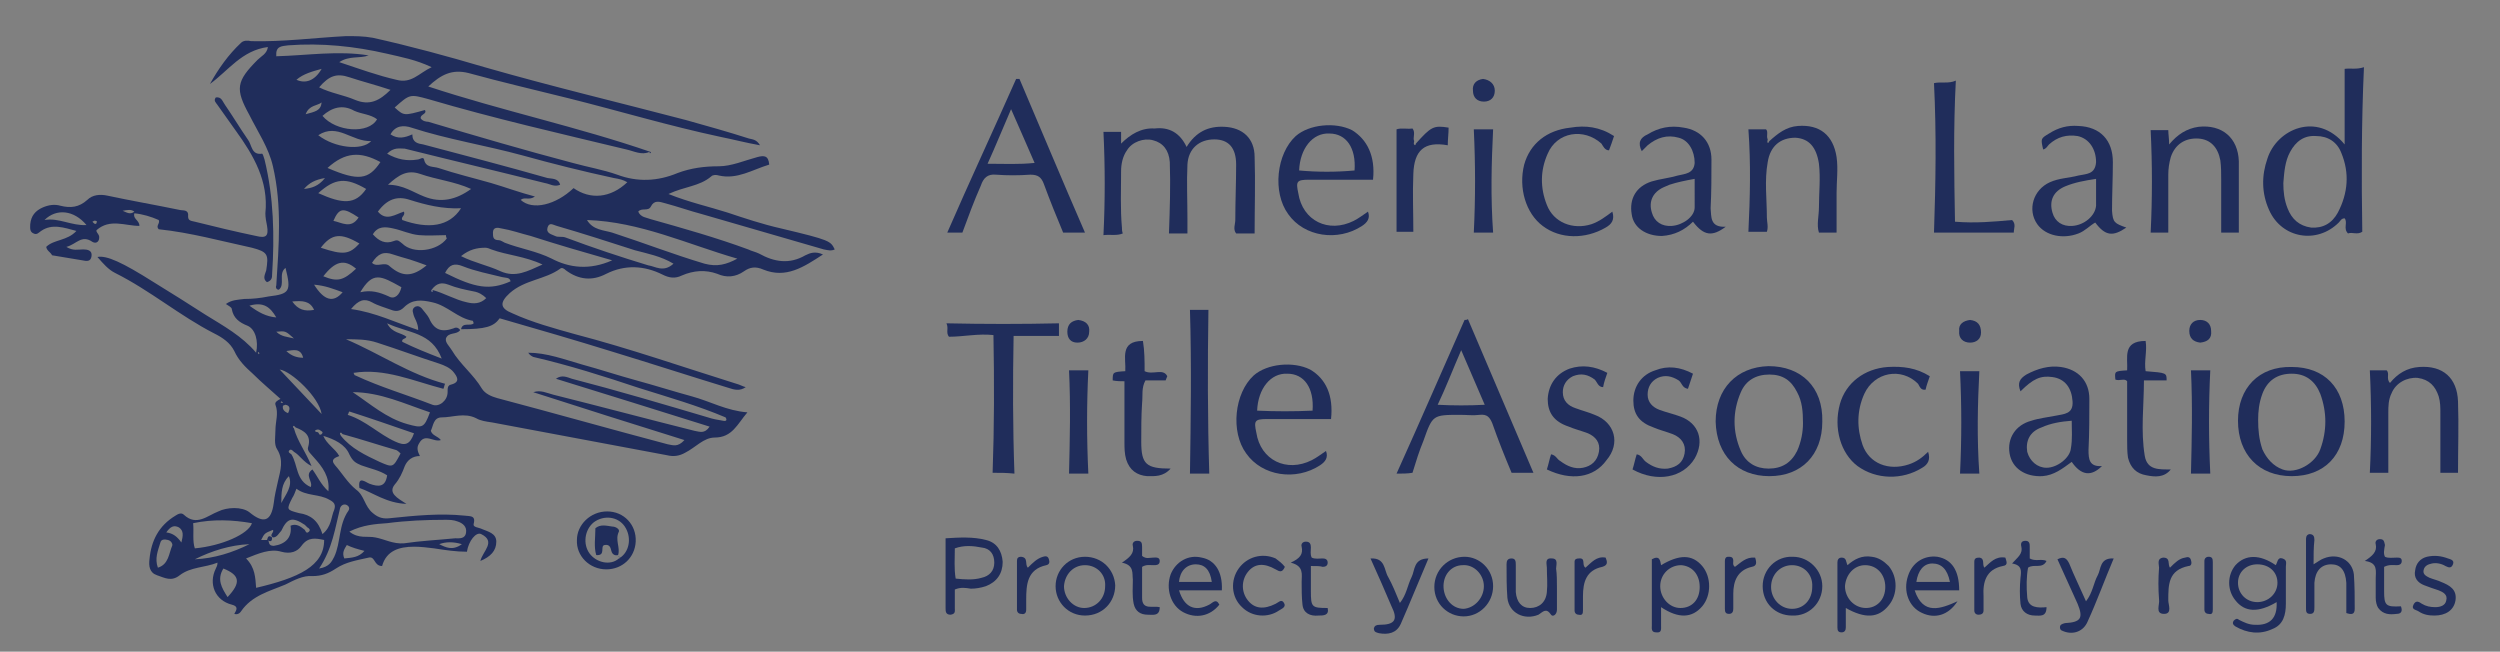 <?xml version="1.0" encoding="utf-8"?>
<!-- Generator: Adobe Illustrator 25.2.0, SVG Export Plug-In . SVG Version: 6.00 Build 0)  -->
<svg version="1.1" id="Layer_1" xmlns="http://www.w3.org/2000/svg" xmlns:xlink="http://www.w3.org/1999/xlink" x="0px" y="0px"
	 viewBox="0 0 297.7 77.6" style="enable-background:new 0 0 297.7 77.6;" xml:space="preserve">
<rect x="0" y="0" width="297.7" height="77.6" fill="#808080" stroke="none"/>
<style type="text/css">
	.st0{fill:#202D5B;}
	.st1{fill:#FDFDFD;}
</style>
<g>
	<path class="st0" d="M42.4,58.3c1,0.7,1,2,2,2.8c0.7,0.6,1.3,0.7,2.1,0.6c2.9-0.3,5.9-0.6,8.8-0.3c0.6,0.1,1.4-0.1,1.1,1
		c-0.1,0.4,0.6,0.4,1,0.6c0.7,0.3,1.7,0.5,1.7,1.5c0,1.1-0.7,1.8-1.9,2.3c0.3-1.2,1.9-2.3,0.1-3.2c-0.6-0.3-1.5,0.8-1.7,2.1
		c-1.3,0-2.6-0.2-3.9-0.4c-0.8-0.1-1.6-0.2-2.4-0.2c-1.8,0-3.3,0.5-3.8,2.3c-1,0-0.8-1.2-1.6-1c-1.3,0.3-2.7,0.5-3.9,1.3
		c-0.9,0.6-1.7,0.9-2.8,0.9c-1.1-0.1-2.2,0.5-3.2,1c-1.9,0.8-4,1.3-5.3,3.2c-0.2,0.3-0.5,0.4-0.8,0.3l0,0c0.3-0.5,0.5-0.9-0.3-1.1
		c-2-0.5-2.8-2.5-1.9-4.3c0.1-0.2,0.2-0.4,0.2-0.7c-1.5,0.6-3.2,0.5-4.5,1.5c-1,0.8-1.8,0.3-2.7,0c-0.9-0.3-1-1.1-0.9-1.9
		c0.2-2.2,1.1-4,3.1-5.2c0.3-0.2,0.7-0.4,1-0.1c1.5,1.4,2.8,0.1,4.1-0.4c1-0.5,2.8-0.6,3.7,0.1c1.7,1.4,2.6,1.1,2.9-1.1
		c0.1-0.9,0.3-1.7,0.5-2.6c0.3-1.3,0.7-2.5-0.1-3.8c-0.4-0.6-0.2-1.5-0.2-2.3c0-1,0.4-2,0-3c-0.1-0.3,0.2-0.5,0.6-0.7
		c-1.1-1-2.3-2-3.3-3c-0.9-0.8-1.7-1.6-2.2-2.7c-0.5-1-1.4-1.6-2.4-2.1c-4.1-2.1-7.6-5.1-11.8-7.2c-0.8-0.4-1.4-1.1-2.1-1.9
		c1.1-0.2,2.9,0.6,6.7,3c2.1,1.3,4.2,2.6,6.2,3.9c2.1,1.3,4.3,2.5,6,4.5c0.3-1.4-0.1-2.8-1-3.2c-1-0.4-1.7-0.9-1.9-2
		c0-0.2-0.4-0.4-0.7-0.6c0.7-0.5,1.4-0.5,2.2-0.6c1,0,1.9-0.1,2.9-0.3c2.5-0.3,2.7-0.6,2-3.4c-0.9,0.7,0,2-0.8,2.6
		c-0.3,0-0.4-0.3-0.3-0.5c0.3-4.7,0.7-9.5-0.4-14.2c-0.5-2.2-1.8-4.1-2.8-6.1c-1.7-3.1-1.6-4,1-6.6c0.4-0.4,1.1-0.7,1.2-1.5
		C28.8,6,27.2,8.4,25,10c1-1.8,2.2-3.5,3.7-4.9c0.3-0.3,0.8-0.3,1.2-0.2c3.8,0.1,7.5-0.4,11.3-0.6c1.1,0,2.1,0,3.2,0.2
		c4.5,1,8.9,2.2,13.3,3.5c8,2.3,16,4.2,24,6.3c2.5,0.7,5,1.4,7.5,2.2c0.4,0.1,0.9,0.1,1.3,0.8c-1.7-0.3-3.2-0.7-4.7-1
		c-6.1-1.3-12.1-3.1-18.1-4.6c-4-1-7.9-1.9-11.9-3c-2-0.5-3.3,0.2-4.8,1.6c8.8,2.9,17.8,4.8,26.5,7.8c0.1,0-0.2,0.3-0.1,0.1
		c0,0-0.1-0.1-0.1-0.1c-0.9,0.4-1.8-0.1-2.7-0.3c-7.9-1.9-15.8-3.7-23.6-6c-2.2-0.6-2.2-0.6-4,1c1.1,1,1.1,1,3.6,0.3
		c0.3,0.5-0.6,0.5-0.5,1c0.2,0.3,0.6,0.4,0.9,0.4c5.7,1.7,11.5,3.4,17.2,4.9c1.8,0.5,3.6,0.8,5.3,1.4c2.4,0.9,4.8,0.8,7.2-0.2
		c1.6-0.6,3.2-0.8,4.9-0.8c1.5,0,3.1-0.7,4.6-1.1c0.8-0.2,1.3-0.2,1.4,0.9c-2,0.6-3.8,1.8-6,1.3c-0.3-0.1-0.7-0.1-0.9,0.1
		c-1.4,1.2-3.2,1.2-5.1,2.1c2.5,1,4.8,1.5,7,2.2c2.1,0.7,4.2,1.4,6.4,1.9c5.9,1.4,5.9,1.5,6.4,2.5c-0.4,0.2-0.8,0.1-1.3,0
		c-4.8-1.4-9.7-2.8-14.5-4.2c-1.5-0.4-2.9-0.9-4.4-1.3c-0.7-0.2-1.3-0.4-1.7,0.4c-0.3,0.6-1.1,0.1-1.5,0.6c0.3,0.7,1,0.7,1.5,0.9
		c3.9,1.1,7.8,2.2,11.6,3.6c0.4,0.2,0.9,0.3,1.3,0.5c1.8,1,3.6,1.3,5.5,0.2c0.6-0.3,1.2-0.5,2.1-0.1c-2.3,1.5-4.4,2.9-7.1,1.8
		c-0.9-0.4-1.6-0.3-2.3,0.2c-1,0.7-2.1,0.8-3.2,0.3c-1.4-0.5-2.8-0.4-4.2,0.2c-0.8,0.4-1.5,0.3-2.3-0.1c-2.2-1.1-4.5-1.2-6.7-0.1
		c-1.7,0.9-3.3,0.7-4.8-0.4c-0.2-0.2-0.5-0.4-0.7-0.2c-1.8,1.3-4.2,1.3-6,2.9c-1.2,1.1-1.2,1.8,0.3,2.4c2.4,1.1,5,1.8,7.5,2.5
		c6.5,1.7,12.8,3.9,19.2,5.9c0.4,0.1,0.7,0.3,1.1,0.4c-0.7,0.5-1.4,0.3-2,0.1c-4.6-1.4-9.2-2.9-13.8-4.3c-4.5-1.4-9-2.7-13.5-4
		c-0.7,1-1.7,1.3-4.6,1.3c0.2-0.9,1.1-0.3,1.5-0.7c0-0.1-0.1-0.3-0.1-0.3c-1.8-0.3-3-1.8-4.8-2.2c-1.3-0.3-2.4-0.4-3.4,0.6
		c-0.5,0.5-1,0.5-1.5,0.3c-0.8-0.3-1.6-0.5-2.3-0.9c-0.9-0.5-1.6-0.3-2.5,0.8c2.9,0.4,5.3,1.6,8,2.5c0-0.9-0.5-1.4-0.6-2
		c-0.1-0.3-0.1-0.6,0.3-0.8c0.3-0.1,0.5,0,0.7,0.2c0.3,0.4,0.7,0.8,0.9,1.2c0.6,1.4,1.5,1.7,2.9,1.2c0.2-0.1,0.5-0.2,0.8,0.2
		c-0.4,0.6-1.4,0.2-1.7,1c-0.1,0.5,0.4,0.9,0.7,1.4c1,1.7,2.6,2.9,3.6,4.6c0.4,0.6,1.1,0.9,1.8,1.1c6.8,1.8,13.5,3.7,20.3,5.5
		c0.6,0.1,1.2,0.4,2-0.5c-6.1-1.9-12.1-3.8-18-5.7c0.9-0.3,1.6,0.1,2.4,0.3c5.6,1.4,11.2,2.9,16.8,4.3c0.6,0.1,1.2,0.4,1.8-0.5
		c-6.1-1.9-12.1-3.8-18.3-5.7c0.7-0.5,1.3-0.2,1.9,0c5.4,1.4,10.8,3,16.2,4.6c0.6,0.2,1.2,0.3,1.8,0.4c0.4,0.1,0.5-0.1,0.3-0.4
		c-3.3-1.4-6.8-2.4-10.3-3.5c-4.2-1.4-8.3-2.7-12.6-3.7c-0.2-0.1-0.4-0.2-0.6-0.5c2.2,0,4.3,0.8,6.4,1.4c2.2,0.6,4.3,1.3,6.5,1.9
		c2.2,0.6,4.4,1.3,6.6,1.9c2.2,0.6,4.1,1.7,6.6,1.9c-1.2,1.4-1.8,3-3.9,3c-1.3,0-2.3,1.2-3.5,1.8c-0.7,0.4-1.4,0.5-2.2,0.3
		c-6.9-1.3-13.9-2.6-20.8-3.9c-0.7-0.1-1.4-0.2-1.9-0.5c-1.4-0.7-2.8-0.1-4.1-0.1c-1,0-1,1-1.3,1.6c0.2,0.6,0.8,0.6,1.2,1.1
		c-0.9,0.3-1.9-0.9-2.6,0.4c-0.3,0.5-0.2,0.9,0.1,1.5c-0.9,0-1.5,0.5-1.8,1.2c-0.3,0.8-0.6,1.5-1.2,2.2c-0.8,1,0.3,1.6,1.4,2.3
		c-2.4-0.1-3.9-1.3-5.6-1.9c-0.2-1.5,0.7-0.7,1.2-0.5c1.1,0.4,1.9,0.4,2.1-1c-0.9-0.6-2-0.8-3.1-1.2c-0.7-0.3-1-0.5-1.4-1.3
		c-0.5-1.2-1.8-1.8-3.1-2.2c0.4,1,1.4,1.5,1.9,2.4c-0.5,0.2-1.1,0.4-0.5,1.1C40.7,56.3,41.4,57.5,42.4,58.3z M37.9,51.5
		c0.1,0.1,0.1,0.4,0.4,0.2c0.2-0.2,0.1-0.3-0.1-0.4c-0.2-0.2-0.5-0.2-0.7,0C37.6,51.5,37.8,51.4,37.9,51.5z M23.2,66.6
		c2.3-0.1,4.5-0.8,6.5-1.8C27.4,64.9,25.2,65.6,23.2,66.6L23.2,66.6L23.2,66.6z M31.9,64.3c0.2,0.2,0,0.7,0.7,0.7
		c1.4-0.2,2.2-1,2-2.4c0.7-0.3,1.2,0.1,1.7,0.5c0.1,0.2,0.2,0.5,0.5,0.2c0.2-0.2,0-0.4-0.2-0.5c-0.1-0.1-0.2-0.2-0.3-0.3
		c-1.5-1-2.1-0.8-2.8,0.7C33.2,63.5,33,64,32.5,64c-0.5-0.3,0.2-0.6,0-0.9c-1,0.4-1,0.4-1.4,1.2C31.3,64.3,31.6,64.3,31.9,64.3z
		 M51.4,34.5c1.5,0.4,2.8,1.2,4.2,1.5c0.8,0.2,1.6,0.2,2.3-0.5c-0.4-0.4-0.9-0.7-1.5-0.8c-1-0.2-2-0.4-3-0.8
		C52.6,33.6,52,33.7,51.4,34.5c0,0.1,0,0.2,0,0.2c0,0,0.1,0,0.1,0C51.5,34.6,51.5,34.5,51.4,34.5z M35,53.8
		c-0.2-0.2-0.4-0.4-0.6-0.1c-0.1,0.2,0.2,0.3,0.3,0.4c0.8,1.3,0.5,3.1,2.3,3.9c0.3-0.7-0.8-1.4,0.2-2.1c0.6,0.8,1,1.8,1.9,2.6
		c0.2-1.7-0.7-2.9-1.7-4c-0.3-0.4-0.9-0.8-0.7-1.3c0.4-1.4-0.5-1.9-1.5-2.3c-0.1-0.1-0.2-0.2-0.2-0.2c-0.2,0.1-0.1,0.2,0,0.3
		c0.4,1.5,1.4,2.8,2.1,4.5C36.1,55,35.7,54.2,35,53.8z M40.8,51.7c-0.1-0.1-0.2-0.2-0.2-0.2c-0.2,0.1-0.1,0.2,0,0.4
		c1.2,1.5,2.9,2.3,4.6,3.1c1.6,0.7,1.6,0.7,2.5-1c-0.1-0.1-0.3-0.3-0.5-0.4C45.1,53,43,52.3,40.8,51.7z M46.1,18.3
		c1.2,0.7,2.4,0.9,3.6,0.7c0.3,0,0.7-0.4,0.8,0c0.2,1,1.1,0.8,1.7,1c2.1,0.7,4.2,1.2,6.3,1.8c1.7,0.5,3.3,1.1,5.2,1.6
		c-0.7,0.5-1.2,0-1.7,0.4c1.4,1.3,4.2,0.6,6.3-1.4c2,1.4,4.4,1.2,6.4-0.7c-0.5-0.3-1-0.4-1.6-0.5c-3.7-0.8-7.3-1.7-10.9-2.7
		c-4.4-1.2-8.9-1.9-13.2-3.3c-0.9-0.3-1.9-0.3-2.5,0.8c0.9,0.6,1.7,0.4,2.6,0c0,1,0.7,1.1,1.3,1.2c4.9,1.3,9.9,2.6,14.8,4
		c0.5,0.1,1.3,0,1.5,0.8c-0.7,0.3-1.2-0.1-1.8-0.2c-5.6-1.4-11.1-2.7-16.7-4.1C47.6,17.7,46.9,17.5,46.1,18.3z M42.1,44.4
		c0.1,0.2,0.1,0.3,0.2,0.3c3,1.4,6.1,2.3,9.2,3.5c0.8,0.3,1.8-0.5,1.8-1.5c0-0.5,0-0.8,0.4-0.9c1.2-0.3,0.7-1,0.3-1.5
		c-0.4-0.5-1.1-0.8-1.7-1c-2.5-0.8-4.9-1.7-7.4-2.5c-1.2-0.4-2.4-0.4-3.7-0.4c4,1.7,7.6,4.2,11.8,5.3c-0.1,0.2-0.1,0.4-0.2,0.6
		C49.3,45.4,45.8,43.8,42.1,44.4z M32.9,6.7c3.7-0.1,7.4-0.7,11-0.1c-1.1,0.4-2.3,0-3.5,0.8c2.4,0.8,4.6,1.6,6.8,2.1
		C49,10,49.9,8.7,51.4,8c-1.9-0.9-3.6-1.2-5.3-1.6c-3.9-0.9-7.8-1.3-11.8-1C33.5,5.5,32.8,5.5,32.9,6.7z M69.9,26.2
		c0.7,1.2,2,1.2,3,1.5c3.7,1.2,7.3,2.6,11,3.7c1.5,0.4,2.6,0.1,3.9-0.6C81.9,29.1,76.2,26.4,69.9,26.2z M38.6,64.3
		c-1-0.2-1.9-0.4-2.7,0.7c-0.5,0.7-1.3,1-2.4,0.7c-1.3-0.4-2.7,0.2-4.2,0.8c1.1,1.1,1.1,2.3,1.2,3.5C35.6,68.8,38.6,67.4,38.6,64.3z
		 M41.6,63.3c1.1,0.9,2.2,0.5,3.1,0.7c1.1,0.2,2.1,0.8,3.4,0.7c2-0.3,4.1-0.4,6.1-0.6c0.5,0,1.2,0.1,1.3-0.7c0.1-0.7-0.4-1.1-1-1.3
		c-0.5-0.2-1-0.2-1.5-0.2c-2.3,0-4.6,0.1-6.9,0.4C44.7,62.4,43.2,62.5,41.6,63.3z M72.9,31c-3.5-1-6.6-1.9-9.7-2.9
		c-1.2-0.3-2.3-0.7-3.5-0.9c-0.4-0.1-1-0.2-1,0.5c0,0.5,0,0.9,0.7,0.9c0.2,0,0.5,0.2,0.7,0.3c1.8,0.7,3.8,1,5.6,1.9
		C67.8,31.9,70.2,32.2,72.9,31z M54.9,24.8c-2.2,0.1-4.2-0.4-6.1-1c-1.5-0.5-2.7-0.1-3.8,1.4c1,1.2,2.1,0.3,3.1,0
		c0.2,0.5-0.4,0.6-0.2,1C51,27.3,53.5,27,54.9,24.8z M56.1,22.5c-2-0.9-4.1-1.1-6.1-1.8c-1.5-0.5-2.5,0.1-3.8,1.3
		c1.8,0,3,0.9,4.3,1.4C52.5,24.2,54.3,23.8,56.1,22.5z M80.2,31.4c-1.5-0.9-3.1-1.2-4.6-1.6c-3.1-1-6.2-2-9.3-2.9
		c-0.4-0.1-0.9-0.5-1.1,0.2c-0.2,0.7,0.5,0.8,0.9,1c0.4,0.2,0.8,0,1.3,0.2c3.2,1.2,6.5,2.3,9.8,3.3C78,31.7,79,32.5,80.2,31.4z
		 M42,46.7c2.1,1.4,4,3.1,6.5,3.8c1.8,0.5,2,0.5,2.7-1.4C48.2,48.1,45.3,46.7,42,46.7z M64.6,31.5c-2.1-1-4.2-1.1-6.1-1.8
		c-0.2-0.1-0.5-0.2-0.7-0.2c-1,0-1.9,0.2-2.9,1c1.6,0.8,3.2,1.1,4.7,1.8C61.4,33.1,62.8,32.3,64.6,31.5z M23.2,65.3
		c3.2-0.3,6.4-1.7,6.8-3c-2.3-0.4-4.6-0.5-7,0C23.1,63.4,22.9,64.4,23.2,65.3z M46.5,10.7c-1.8-0.6-3.4-1-4.9-1.5
		C40.1,8.7,39.2,9,38,10.4c1.4,0.7,2.9,0.9,4.3,1.5C44,12.6,45.2,12,46.5,10.7z M38.4,63.6c1.1-0.9,1-2,1.4-2.9
		c0.2-0.6,0-0.9-0.6-1.2c-1.2-0.7-2.7-0.4-3.9-1.3c-0.2,0.5-0.3,0.8-0.5,1.1c-0.7,1.4-0.7,1.4,0.8,1.8C37,61.3,37.9,62,38.4,63.6z
		 M53.1,28c-1,0-2.1,0.1-3.2,0c-1.1-0.1-2.1-0.6-3.1-0.8c-0.9-0.2-1.8-0.3-2.4,0.7c0.7,0.8,1.5,1.2,2.5,0.8c0.5-0.2,0.6,0,1,0.3
		c1.3,1.3,4.2,0.9,5.3-0.6C53.2,28.4,53.1,28.2,53.1,28z M38.4,13.8c1.6,1.9,5.5,2.2,6.5,0.4c-0.8-0.6-1.8-0.6-2.7-1
		C40.8,12.4,39.5,12.8,38.4,13.8z M39,20c3.7,1.6,4.9,1.4,6.3-0.7C42.9,18,41.1,18.1,39,20z M60.8,33.5c-0.1-0.5-0.6-0.4-1-0.5
		c-1.6-0.4-3.2-0.7-4.7-1.3c-1-0.4-1.6-0.2-2.1,0.8C56.6,34.3,58.3,34.6,60.8,33.5z M37.9,23c2.9,1.3,4.4,1.4,5.7-0.5
		C41.2,21.1,39.9,21.2,37.9,23z M49.3,51.6c-2.6-0.9-5.2-1.8-7.7-2.6c-0.1,0.1-0.1,0.3-0.2,0.4c2.2,0.7,3.7,2.3,5.7,3.2
		C48.2,53.1,48.8,53,49.3,51.6z M50.8,31.6c-0.8-0.3-1.4-0.5-2-0.7c-0.7-0.2-1.4-0.4-2-0.6c-1.1-0.4-1.8-0.1-2.5,1
		c0.6,0.6,1.5-0.2,2.1,0.4C47.9,33,49.1,33,50.8,31.6z M52.6,42.7c-1.2-3.2-4-3-6.5-4.2c0.6,1.2,1.7,1.1,2.3,1.6
		c-0.1,0.3-0.6,0.2-0.5,0.6C49.3,41.4,50.8,42,52.6,42.7z M37.9,16.1c1.9,1.5,5.2,1.9,6.3,0.7C41.9,16.9,40.2,14.6,37.9,16.1z
		 M47.8,34.2c-2.5-1.4-3.4-1.9-4.9,0.6c1.3-0.3,2.3,0,3.4,0.5C47,35.7,47.6,35.1,47.8,34.2z M38,67.7c1.2-0.2,1.5-0.8,1.8-1.4
		c0.8-1.7,0.5-3.8,1.7-5.5c0.2-0.3,0-0.6-0.3-0.7c-0.3-0.1-0.6,0.1-0.7,0.4C39.9,62.9,39.6,65.3,38,67.7z M38.3,49.3
		c-0.3-2-3.6-5.1-5-5.3C34.8,45.6,36.5,47.4,38.3,49.3z M38.2,29.5c2.7,0.9,3.4,0.8,4.6-0.5C40.6,27.7,39.5,27.8,38.2,29.5z
		 M42.4,32c-1.4-1.2-2.5-0.9-3.9,0.9C40.2,33.6,40.9,33.4,42.4,32z M27.1,71.1c1.6-1.7,1.5-2.6-0.5-3.4C25.8,69,26.4,70,27.1,71.1z
		 M18.8,67.6c1.3-0.4,1.3-1.7,1.7-2.6c0.1-0.2-0.1-0.6-0.5-0.7c-0.4-0.1-0.8-0.1-0.9,0.3C18.8,65.6,18.4,66.5,18.8,67.6z M42.7,25.9
		c-1.8-1.2-2.3-1.2-3,0.4C40.7,26.5,41.8,27.3,42.7,25.9z M37.4,33.9c1.2,1.9,2.3,2.2,3.4,0.9C39.7,34.4,38.7,34,37.4,33.9z
		 M41.3,64.9c-0.3,0.5-0.6,0.9-0.3,1.6c0.9-0.1,1.7-0.1,2.4-0.9C42.6,65.4,41.9,65.2,41.3,64.9z M29.7,36.4c1.1,0.8,2,1.3,3.2,1.4
		C32.2,36.6,31.4,35.9,29.7,36.4z M38.3,8.2c-1.1,0.3-2.2,0.6-3,1.3C36.4,10,37.5,9.6,38.3,8.2z M33.5,59.9c0.5-1,1.4-2,0.9-3.2
		C33.5,57.6,33.5,58.7,33.5,59.9z M34.8,35.9c0.7,1,1.5,1.2,2.6,1C36.9,35.8,36,35.8,34.8,35.9z M19.8,63.4c0.8,0.1,1.3,0.5,1.8,1.2
		c0.2-0.8,0.3-1.4-0.3-1.8C20.7,62.5,20.3,62.7,19.8,63.4z M36.2,22.5c0.9-0.1,1.7-0.3,2.5-1.3C37.5,21.4,36.8,21.8,36.2,22.5z
		 M36.1,42.6c-0.3-1.2-1.2-0.9-2-0.8C34.7,42.4,35.4,42.6,36.1,42.6z M52.3,64.8c0.8,0.4,1.6,0.8,2.7,0C54,64.5,53.1,64.5,52.3,64.8
		z M32.9,39.5c0.6,0.6,1.3,0.6,2.1,0.8C34,39.4,34,39.4,32.9,39.5z M38.3,12.2c-0.5,0.4-1.5,0.3-1.9,1.4
		C37.5,13.3,38.2,13.2,38.3,12.2z M34.3,49.2c0.3-0.6,0.2-0.9-0.3-1c-0.1,0-0.2,0.1-0.3,0.1C33.6,48.7,33.8,49,34.3,49.2z
		 M30.9,42.1c0-0.1-0.1-0.1-0.1-0.2c0,0-0.1,0.1-0.1,0.1c0,0.1,0.1,0.1,0.1,0.2C30.8,42.2,30.8,42.1,30.9,42.1z M33.6,48
		c0,0,0.1-0.1,0.1-0.1c-0.1,0-0.1-0.1-0.2-0.1c0,0-0.1,0.1-0.1,0.1C33.5,47.9,33.5,48,33.6,48z"/>
	<path class="st0" d="M141.3,17.5c1.1-1.8,2.6-2.5,4.5-2.4c2.2,0.1,3.6,1.4,3.6,3.6c0.1,3,0,6,0,9.1c-0.8,0-1.5,0-2.2,0
		c-0.4-0.5-0.1-1.1-0.1-1.6c0-2.2,0.1-4.4,0.1-6.6c0-2-0.9-3-2.6-3c-1.8,0-3.1,1.1-3.2,3c-0.1,2.1,0,4.3,0,6.4c0,0.6,0,1.1,0,1.8
		c-0.7,0-1.4,0-2.2,0c0.1-2.8,0.2-5.7,0.1-8.5c-0.1-1.4-0.8-2.3-2-2.6c-1.1-0.3-2.5,0.2-3.1,1.2c-0.5,0.7-0.7,1.6-0.7,2.5
		c0,2.2-0.1,4.5,0.1,6.7c0,0.2,0,0.4,0.1,0.7c-0.7,0.3-1.5,0.1-2.3,0.2c0.2-4.1,0.2-8.1,0-12.3c0.7,0,1.4,0,2.1,0c0,0.5,0,0.9,0,1.4
		c1.1-1.1,2.4-1.9,4-1.8C139.2,15.1,140.5,15.8,141.3,17.5z"/>
	<path class="st0" d="M5.5,29.4c0.9-0.9,2.5-0.7,3.6-1.9c-1.5-0.4-2.9-0.9-4.2,0C4.6,27.7,4.4,28,4,27.8c-0.5-0.2-0.4-0.7-0.4-1.1
		c0.1-1,0.6-1.6,1.5-2c0.7-0.3,1.4-0.4,2.1-0.2c1.2,0.3,2.2,0.2,3.2-0.7c0.6-0.6,1.5-0.7,2.4-0.5c2.8,0.6,5.7,1.1,8.6,1.7
		c0.4,0.1,1.1-0.1,1,0.8c0,0.5,0.4,0.5,0.8,0.6c2.4,0.6,4.9,1.2,7.3,1.7c1.2,0.3,1.5,0,1.3-1.2c-0.1-0.5-0.2-1-0.2-1.5
		c0.4-3.8-1.4-6.9-3.5-9.8c-0.7-1-1.5-2.1-2.2-3.1c-0.2-0.3-0.5-0.5-0.2-0.9c0.7-0.1,0.8,0.5,1.1,0.9c0.9,1.3,1.8,2.8,2.7,4.1
		c0.5,0.6,0.4,1.9,1.7,1.7c0.1,0,0.2,0.4,0.3,0.7c1.1,4.5,1.2,9.1,0.9,13.7c0,0.3,0,0.7-0.6,0.9c-0.6-0.4-0.2-1-0.1-1.4
		c0.3-1.9,0.2-2.2-1.7-2.7c-3.7-0.8-7.3-1.8-11.1-2.2c-0.4-0.4,0.2-0.7,0-1.1c-0.9-0.4-1.9-0.7-2.9-0.8c-0.2,0.7,0.6,0.8,0.6,1.5
		c-1.7,0-3.5-0.9-5.1,0.5c-0.1,0.2,0.2,0.4,0.3,0.7c0.1,0.6-0.3,1-0.8,0.7c-1.3-0.9-1.9,0.3-3.1,0.6c0.8,0.5,1.4,0.3,2,0.3
		c0.5,0,1.1,0.1,1,0.8c-0.1,0.7-0.6,0.6-1.1,0.5c-1.2-0.2-2.4-0.4-3.6-0.6C6,30,5.6,29.9,5.5,29.4z M10.3,26.8c-1.5-1.8-3.6-2-5-0.6
		C7,25.9,8.5,26.9,10.3,26.8z M14.6,25.1c0.5,0.2,0.9,0.5,1.4,0.1C15.6,24.9,15.2,25,14.6,25.1z M11.4,26.3
		c-0.2-0.1-0.3,0.1-0.4,0.1c0.1,0.1,0.1,0.1,0.2,0.2c0.1,0.1,0.3,0.1,0.3-0.1C11.6,26.4,11.5,26.3,11.4,26.3z"/>
	<path class="st0" d="M279.2,17.2c0-3.2,0-6.1,0-9c0.7-0.1,1.4,0.1,2.3-0.2c-0.3,6.6-0.3,13.1-0.2,19.6c-0.6,0.4-1.2,0-1.7,0.2
		c-0.6-0.6,0-1.3-0.4-1.8c-0.4,0-0.5,0.3-0.7,0.5c-2.6,2.6-6.8,1.9-8.3-1.5c-0.9-2-0.9-4.1-0.2-6.1
		C271.1,15.4,275.9,13.2,279.2,17.2z M271.9,21.8c0,1,0.1,2,0.5,3c0.5,1.3,1.4,2.1,2.8,2.3c1.4,0.1,2.5-0.5,3.2-1.8
		c1.2-2.3,1.4-4.7,0.4-7.1c-0.5-1.3-1.6-2-3-2c-1.4-0.1-2.4,0.6-3.1,1.9C272.1,19.2,272,20.5,271.9,21.8z"/>
	<path class="st0" d="M114.6,27.7c-0.7,0-1.2,0-1.8,0c2.7-6.2,5.5-12.2,8.2-18.3c0.1,0,0.3,0,0.4,0c2.6,6.1,5.1,12.1,7.8,18.3
		c-0.9,0-1.8,0-2.6,0c-0.8-1.9-1.6-3.9-2.3-5.8c-0.3-0.8-0.7-1.1-1.6-1.1c-1.4,0.1-2.8,0.1-4.1,0c-1-0.1-1.5,0.4-1.8,1.3
		C116,23.9,115.3,25.8,114.6,27.7z M120.4,13c-1,2.3-1.8,4.3-2.8,6.5c2,0,3.7,0.1,5.6-0.1C122.3,17.3,121.4,15.3,120.4,13z"/>
	<path class="st0" d="M166.3,56.4c2.8-6.2,5.4-12.2,8.1-18.3c0.1,0,0.3,0,0.4-0.1c2.6,6.1,5.2,12.2,7.8,18.3c-0.9,0-1.7,0-2.6,0
		c-0.8-1.9-1.6-3.9-2.3-5.9c-0.3-0.7-0.6-1.1-1.5-1c-0.8,0.1-1.5,0-2.3,0c-3.3,0-3.3,0-4.4,3.1c-0.5,1.2-0.9,2.5-1.3,3.8
		C167.6,56.4,167,56.4,166.3,56.4z M174,41.7c-1,2.3-1.8,4.4-2.8,6.5c1.9,0.1,3.7,0.1,5.6,0C175.9,46.1,175,44,174,41.7z"/>
	<path class="st0" d="M210.7,16.8c1-0.9,2-1.7,3.4-1.8c2.6-0.2,4.2,1.1,4.6,3.7c0.2,1.4,0,2.9,0,4.3c0,1.5,0,3.1,0,4.7
		c-0.7,0-1.3,0-2.1,0c-0.3-0.9,0-2,0-3c0-1.7,0.2-3.5,0-5.2c-0.3-2-1.2-3-2.8-3.1c-1.8,0-3,1-3.3,2.9c-0.4,2.2-0.1,4.4-0.1,6.6
		c0,0.5,0.2,1.1,0,1.7c-0.7,0-1.4,0-2.2,0c0.2-4.1,0.3-8.1,0-12.2c0.8,0,1.4,0,2.1,0c0.3,0.3,0,0.8,0.2,1.2c0,0.1-0.1,0.3,0,0.4
		C210.6,17.1,210.6,16.9,210.7,16.8z"/>
	<path class="st0" d="M210.7,56.7c-3.8,0-6.3-2.5-6.4-6.5c0-3.9,2.5-6.5,6.3-6.6c3.9,0,6.5,2.5,6.4,6.6
		C217,54.2,214.5,56.7,210.7,56.7z M214.7,50.4c0-1.4-0.1-2.6-0.7-3.7c-0.7-1.4-1.7-2.1-3.3-2.1c-1.6,0-2.8,0.7-3.4,2.1
		c-1,2.3-1,4.7,0,7c0.6,1.4,1.8,2.1,3.3,2.1c1.6,0,2.7-0.7,3.4-2.1C214.5,52.6,214.7,51.4,214.7,50.4z"/>
	<path class="st0" d="M279.2,50.2c0,4-2.4,6.5-6.3,6.5c-3.9,0-6.4-2.6-6.4-6.6c0-3.9,2.5-6.5,6.4-6.4
		C276.8,43.7,279.2,46.2,279.2,50.2z M268.9,50c0,1.2,0.1,2.3,0.5,3.5c0.5,1.1,1.3,2,2.4,2.4c1.6,0.6,3.9-0.7,4.5-2.4
		c0.8-2.2,0.8-4.4,0-6.6c-0.6-1.5-1.7-2.4-3.4-2.4c-1.7,0-2.9,0.8-3.5,2.4C269,48,268.9,49,268.9,50z"/>
	<path class="st0" d="M256.1,27.7c0.2-4.1,0.2-8.1,0-12.2c0.7,0,1.4,0,2.1,0c0,0.5,0.1,1,0.1,1.7c1-1.2,2.1-1.9,3.5-2.1
		c2.8-0.3,4.7,1.3,4.8,4.1c0,0.3,0,0.6,0,0.9c0,2.5,0,5,0,7.6c-0.8,0-1.4,0-2.1,0c0-2.1,0-4.2,0-6.3c0-0.8,0-1.5-0.1-2.3
		c-0.3-1.6-1.2-2.5-2.6-2.6c-1.6-0.1-2.8,0.7-3.3,2.2c-0.2,0.7-0.3,1.4-0.3,2.1c0,2.3,0,4.6,0,6.9C257.5,27.7,256.8,27.7,256.1,27.7
		z"/>
	<path class="st0" d="M282.2,44.1c0.7,0,1.4,0,2,0c0.4,0.4-0.1,1,0.4,1.5c0.9-1.1,2-1.8,3.5-1.9c2.8-0.2,4.5,1.3,4.6,4.1
		c0.1,2.8,0,5.6,0,8.5c-0.8,0-1.4,0-2.1,0c0-2.4,0-4.7,0-7.1c0-0.7,0-1.3-0.2-2c-0.4-1.2-1.1-2-2.5-2.2c-1.3-0.1-2.6,0.6-3.1,1.8
		c-0.4,0.8-0.4,1.6-0.4,2.4c0,2.3,0,4.7,0,7.1c-0.7,0-1.4,0-2.2,0C282.4,52.3,282.4,48.2,282.2,44.1z"/>
	<path class="st0" d="M163.5,21.4c-2.6,0-5.1,0-7.6,0c-1.5,0-1.6,0.2-1.3,1.6c0.5,3.3,3.6,4.8,6.6,3.3c0.6-0.3,1.1-0.7,1.7-1.1
		c0.3,0.8-0.1,1.3-0.7,1.7c-2.9,1.9-6.9,1.3-8.8-1.4c-1.9-2.6-1.4-7.2,0.9-9.3c1.6-1.4,4.7-1.7,6.7-0.7
		C162.8,16.6,163.8,18.6,163.5,21.4z M161.3,20.3c0.2-2.7-1-4.4-3-4.4c-2-0.1-3.5,1.8-3.6,4.4C156.9,20.5,159.1,20.5,161.3,20.3z"/>
	<path class="st0" d="M158.5,49.9c-2.6,0-5.1,0-7.6,0c-1.5,0-1.6,0.2-1.3,1.6c0.5,3.3,3.6,4.8,6.6,3.3c0.6-0.3,1.1-0.7,1.7-1.1
		c0.3,0.8-0.1,1.3-0.7,1.7c-2.9,1.9-6.9,1.3-8.8-1.4c-1.9-2.6-1.4-7.2,0.9-9.3c1.6-1.4,4.7-1.7,6.7-0.7
		C157.9,45.1,158.8,47.1,158.5,49.9z M156.3,48.9c0.2-2.7-1-4.4-3-4.4c-2-0.1-3.5,1.8-3.6,4.4C151.9,49,154.1,49,156.3,48.9z"/>
	<path class="st0" d="M118.2,56.3c0.2-5.5,0.2-10.9,0.1-16.4c-1.8-0.2-3.6,0.2-5.3,0.2c-0.4-0.5,0-1-0.3-1.6c4.6,0.1,9,0.1,13.4,0
		c0,0.6,0,1,0,1.5c-1.7,0-3.5,0-5.4,0c-0.1,5.4-0.1,10.9,0.1,16.4C119.9,56.3,119.1,56.3,118.2,56.3z"/>
	<path class="st0" d="M253.2,27.1c-1.6,1.1-2.5,1-3.7-0.6c-0.7,0.4-1.2,1-2,1.3c-1.8,0.7-3.9,0.3-4.9-1.1c-1.2-1.7-0.5-4.1,1.5-5
		c1.1-0.5,2.3-0.5,3.4-0.8c0.9-0.2,2-0.1,2.1-1.6c0-1.5-0.8-2.8-2.2-3.1c-1.3-0.2-2.4,0.1-3.4,1c-0.2,0.2-0.3,0.5-0.7,0.6
		c-0.3-1.3-0.3-1.3,0.7-1.9c1.1-0.7,2.2-1,3.5-0.9c2.6,0.1,4.1,1.7,4.1,4.3c0,1.9-0.1,3.9-0.1,5.8C251.6,26.5,251.8,26.6,253.2,27.1
		z M249.6,21.3c-1.3,0.2-2.5,0.4-3.7,0.9c-1.4,0.6-1.9,1.7-1.5,3.1c0.3,1.1,1.2,1.7,2.4,1.6c1.4-0.1,2.7-1.2,2.8-2.4
		C249.6,23.5,249.6,22.5,249.6,21.3z"/>
	<path class="st0" d="M205.5,27c-1.6,1.2-2.6,1.1-3.9-0.6c-1,1-2.2,1.6-3.7,1.7c-1.9,0-3.4-1-3.6-2.6c-0.3-1.8,0.5-3.3,2.4-3.9
		c1-0.3,2.1-0.4,3.1-0.7c0.8-0.2,1.9-0.2,2-1.5c0-1.4-0.7-2.7-1.9-3c-1.4-0.4-2.6,0-3.7,0.9c-0.2,0.2-0.4,0.4-0.7,0.7
		c-0.5-1-0.2-1.6,0.7-2c1.3-0.8,2.7-1.1,4.3-0.8c2,0.3,3.3,1.7,3.3,3.8c0,1.9,0,3.9-0.1,5.8C203.8,25.8,203.6,27.1,205.5,27z
		 M201.8,21.3c-1.1,0.2-2.1,0.4-3,0.7c-0.2,0.1-0.5,0.2-0.7,0.3c-1.3,0.6-1.8,1.7-1.4,3c0.3,1.1,1.2,1.7,2.4,1.6
		c1.3-0.1,2.7-1.1,2.7-2.2C201.8,23.6,201.8,22.5,201.8,21.3z"/>
	<path class="st0" d="M240.6,46.6c-0.4-1-0.1-1.5,0.7-2c1.3-0.7,2.7-1.1,4.1-0.9c2.1,0.3,3.4,1.7,3.4,3.8c0,2,0,4.1-0.1,6.1
		c0,1.1,0.1,2,1.6,1.9c-1.3,1.3-2.5,1.1-3.6-0.5c-1.1,0.8-2.1,1.6-3.5,1.7c-2,0.1-3.6-0.9-3.9-2.7c-0.3-1.8,0.7-3.4,2.6-3.9
		c0.9-0.3,1.9-0.4,2.9-0.6c1-0.2,2.1-0.2,2-1.7c-0.1-1.6-0.9-2.7-2.4-2.9C243,44.7,242.1,45.1,240.6,46.6z M246.7,50.1
		c-1.3,0.1-2.5,0.3-3.6,0.8c-1.4,0.5-1.9,1.6-1.7,2.9c0.3,1.1,1.2,1.9,2.3,1.9c1.3,0,2.8-1.2,2.9-2.3
		C246.8,52.3,246.7,51.2,246.7,50.1z"/>
	<path class="st0" d="M239.8,27.7c-3.2,0-6.3,0-9.5,0c0.2-5.9,0.3-11.8,0-17.8c0.9-0.2,1.7,0.1,2.6-0.3c-0.3,5.7-0.2,11.2-0.1,16.8
		c2.4,0.2,4.6,0,6.8-0.2C240.1,26.7,239.8,27.2,239.8,27.7z"/>
	<path class="st0" d="M184.2,55.9c0.2-0.6,0.3-1.2,0.5-1.8c0.6,0.1,0.7,0.6,1.1,0.8c0.8,0.6,1.7,1,2.7,0.8c1-0.2,1.7-0.8,1.9-1.9
		c0.2-1.1-0.4-1.8-1.3-2.2c-0.8-0.3-1.6-0.5-2.3-0.8c-1.8-0.6-2.5-1.7-2.5-3.3c0.1-1.7,1-3,2.6-3.6c1.5-0.5,3-0.3,4.5,0.5
		c-0.2,0.6-0.4,1.1-0.5,1.7c-0.6,0-0.7-0.6-1-0.9c-0.8-0.6-1.6-0.8-2.6-0.4c-0.8,0.4-1.2,1.1-1.2,1.9c0,1,0.6,1.6,1.5,1.9
		c0.8,0.3,1.6,0.5,2.3,0.8c2.4,0.9,3.1,3.4,1.4,5.4C189.8,56.9,187.1,57.3,184.2,55.9z"/>
	<path class="st0" d="M192.2,16.2c-0.2,0.6-0.4,1.2-0.6,1.7c-0.5,0-0.7-0.5-0.9-0.8c-2.1-1.9-5.3-1.4-6.4,1.2
		c-0.9,2-0.9,4.1-0.1,6.1c0.8,2.1,3.1,3,5.3,2.3c0.9-0.3,1.7-0.9,2.5-1.5c0.3,1-0.1,1.5-0.8,1.9c-2.4,1.4-5.4,1.4-7.5-0.2
		c-2-1.5-2.9-4.5-2.2-7.3c0.7-2.5,2.7-4.1,5.5-4.4C188.8,14.9,190.5,15.1,192.2,16.2z"/>
	<path class="st0" d="M201.6,44.5c-0.2,0.6-0.4,1.2-0.6,1.8c-0.7-0.1-0.7-0.7-1.1-1c-0.8-0.5-1.6-0.7-2.5-0.3
		c-0.8,0.4-1.2,1.1-1.2,2c0,0.9,0.6,1.5,1.4,1.8c0.8,0.3,1.7,0.5,2.5,0.8c2.2,0.8,2.9,2.9,1.7,5c-1.4,2.3-4.5,2.9-7.4,1.3
		c0.2-0.6,0.3-1.2,0.5-1.8c0.6,0.1,0.7,0.6,1.1,0.9c0.8,0.6,1.6,0.9,2.6,0.8c1.1-0.2,1.8-0.7,2-1.8c0.2-1.1-0.4-1.9-1.4-2.3
		c-0.8-0.3-1.6-0.5-2.3-0.8c-1.7-0.6-2.4-1.6-2.4-3.2c0-1.7,1-3.1,2.6-3.6C198.6,43.5,200.1,43.7,201.6,44.5z"/>
	<path class="st0" d="M229.8,44.8c-0.2,0.6-0.4,1.1-0.5,1.6c-0.6,0.1-0.7-0.4-0.9-0.7c-2-2-5.2-1.4-6.4,1.2c-0.9,2-0.9,4.1-0.2,6.1
		c0.8,2.2,3.1,3.1,5.5,2.3c0.9-0.3,1.6-0.8,2.3-1.5c0.3,0.9,0,1.5-0.7,1.9c-2.4,1.5-5.5,1.4-7.7-0.2c-2-1.5-2.9-4.5-2.1-7.4
		c0.7-2.5,2.9-4.2,5.7-4.4C226.6,43.6,228.2,43.8,229.8,44.8z"/>
	<path class="st0" d="M144,56.4c-0.8,0-1.5,0-2.3,0c0.1-6.5,0.2-13,0-19.5c0.7,0,1.4,0,2.2,0C143.8,43.3,143.8,49.8,144,56.4z"/>
	<path class="st0" d="M255.5,44.2c2.5,0.2,2.5,0.2,2.5,1.1c-0.8,0-1.6,0-2.7,0c0,3-0.4,6,0.1,9c0.3,1.7,1.7,1.6,3.1,1.6
		c-0.8,1-1.9,0.9-2.9,0.7c-1.2-0.2-1.9-0.9-2.2-2.1c-0.1-0.7-0.1-1.4-0.1-2.1c0-2.3,0-4.6,0-7c-0.3-0.4-0.9,0-1.4-0.2
		c-0.1-1-0.1-1,1.4-1.1c0.1-1.5-0.6-3.5,2.2-3.5C255.7,41.8,255.3,43,255.5,44.2z"/>
	<path class="st0" d="M136.3,44.2c1,0.5,2.2-0.4,2.7,0.6c-0.1,0.2-0.1,0.3-0.2,0.5c-0.8,0-1.6,0-2.4,0c-0.5,0.9-0.3,1.8-0.4,2.7
		c-0.1,1.5-0.1,3.1-0.1,4.6c0,2.7,0.6,3.2,3.5,3.2c-0.9,1-1.9,0.9-2.8,0.9c-1.2-0.1-2.1-0.7-2.5-2c-0.2-0.7-0.2-1.4-0.2-2.1
		c0-2.4,0-4.8,0-7.2c-0.5,0-0.9,0-1.4-0.1c0-1,0-1,1.5-1.1c0.1-1.5-0.7-3.6,2.1-3.6C136.3,41.8,136.3,43,136.3,44.2z"/>
	<path class="st0" d="M168.6,17.1c1.8-2,2.1-2.2,3.9-1.9c0,0.7-0.1,1.4-0.1,2.1c-2.8-0.5-4,0.6-4.1,3.4c-0.1,2.3,0,4.6,0,6.9
		c-0.6,0-1.3,0-2,0c0-4.1,0-8.1,0-12.2c0.6-0.2,1.3,0,1.9-0.1c0.4,0.5,0,1.1,0.2,1.5c0,0.1-0.1,0.3,0,0.4
		C168.5,17.4,168.6,17.2,168.6,17.1z"/>
	<path class="st0" d="M271,67.3c0.2-0.3,0.2-1,0.8-0.8c0.6,0.2,0.4,0.6,0.4,1c0,1.5,0,3,0,4.4c0,1.3-0.3,2.5-1.6,3
		c-1.5,0.7-3,0.5-4.4-0.3c-0.3-0.2-0.4-0.4-0.2-0.7c0.2-0.2,0.4-0.3,0.6-0.1c0.6,0.3,1.2,0.6,1.9,0.6c1.8,0.1,2.7-0.8,2.6-2.7
		c-2.2,1.3-3.8,1.2-4.9-0.2c-1-1.2-1-3,0-4.2C267.4,66,269.1,66,271,67.3z M268.8,71.7c1.3,0,2.4-1,2.4-2.3c0-1.3-1-2.2-2.4-2.2
		c-1.3,0-2.3,0.9-2.3,2.2C266.5,70.7,267.5,71.7,268.8,71.7z"/>
	<path class="st0" d="M219.8,72.4c0,0.9,0,1.6,0,2.3c0,0.3-0.1,0.6-0.5,0.6c-0.4,0-0.5-0.2-0.5-0.6c0-2.6,0-5.1,0-7.7
		c0-0.3,0.1-0.6,0.5-0.6c0.6,0,0.5,0.5,0.7,0.9c0.8-0.7,1.7-1.2,2.9-1c0.8,0.1,1.4,0.5,2,1.1c1.1,1.3,1.1,3.4,0,4.7
		C223.7,73.6,222.1,73.7,219.8,72.4z M222.2,72.4c1.3,0,2.3-1,2.3-2.5c0-1.5-1-2.6-2.4-2.6c-1.3,0-2.3,1.1-2.4,2.5
		C219.7,71.2,220.8,72.4,222.2,72.4z"/>
	<path class="st0" d="M263.2,56.4c-0.9,0-1.5,0-2.3,0c0.1-4.1,0.2-8.1,0-12.3c0.8,0,1.5,0,2.3,0C263,48.2,263,52.2,263.2,56.4z"/>
	<path class="st0" d="M177.8,27.7c-0.9,0-1.5,0-2.3,0c0.2-4.1,0.2-8.1,0-12.3c0.7,0,1.4,0,2.3,0C177.6,19.5,177.5,23.5,177.8,27.7z"
		/>
	<path class="st0" d="M235.7,56.4c-0.8,0-1.5,0-2.3,0c0.2-4.1,0.2-8.1,0-12.2c0.8,0,1.4,0,2.3,0C235.5,48.1,235.4,52.2,235.7,56.4z"
		/>
	<path class="st0" d="M197.8,72.3c0,0.8,0,1.5,0,2.2c0,0.4,0.1,0.9-0.6,0.8c-0.6,0-0.5-0.5-0.5-0.8c0-2.6,0-5.3,0-7.9
		c0.9-0.5,1,0.1,1.1,0.7c2.2-1.3,3.7-1.3,4.9,0.1c1.1,1.3,1.1,3.5,0,4.8C201.5,73.6,199.9,73.7,197.8,72.3z M202.4,69.9
		c0-1.5-0.9-2.5-2.2-2.6c-1.4,0-2.5,1.1-2.5,2.5c0,1.4,1.1,2.6,2.4,2.6C201.5,72.4,202.4,71.4,202.4,69.9z"/>
	<path class="st0" d="M127.3,44.1c0.8,0,1.5,0,2.3,0c-0.2,4.1-0.2,8.1,0,12.3c-0.8,0-1.5,0-2.3,0C127.4,52.3,127.5,48.2,127.3,44.1z
		"/>
	<path class="st0" d="M113.7,70.2c0,0.7,0,1.5,0,2.2c0,0.4,0.1,0.7-0.5,0.8c-0.6,0-0.6-0.4-0.6-0.8c0-2.7,0-5.4,0-8.3
		c1.6-0.1,3.3-0.2,4.8,0.2c1.3,0.3,1.9,1.3,2,2.6c0,1.4-0.7,2.4-2,2.9c-0.6,0.2-1.2,0.3-1.8,0.3C115,70,114.4,69.9,113.7,70.2z
		 M113.8,68.9c1,0.1,2.1,0.2,3.1-0.1c0.9-0.2,1.5-0.8,1.5-1.8c0-1-0.5-1.7-1.5-1.8c-1-0.2-2.1-0.3-3.2,0.1
		C113.7,66.5,113.6,67.7,113.8,68.9z"/>
	<path class="st0" d="M145.5,70.3c-1.8,0-3.4,0-5.1,0c0.6,2,1.9,2.6,3.6,1.7c0.4-0.2,0.8-0.8,1.2,0c-1.1,1.4-2.8,1.7-4.3,0.9
		c-1.5-0.8-2.1-2.8-1.5-4.5c0.6-1.5,2.1-2.4,3.7-2C144.7,66.7,145.6,68.1,145.5,70.3z M144.3,69.3c-0.2-1.5-0.9-2.1-1.9-2.1
		c-1.1,0-1.9,0.8-2,2.1C141.7,69.3,143,69.3,144.3,69.3z"/>
	<path class="st0" d="M233.3,70.3c-1.7,0-3.4,0-5.3,0c1,3,3.1,2.2,5.1,1.3c-1.1,1.7-2.7,2.1-4.2,1.4c-1.6-0.7-2.3-2.6-1.7-4.4
		c0.5-1.6,1.9-2.5,3.5-2.3C232.4,66.6,233.3,67.9,233.3,70.3z M232.2,69.3c-0.3-1.5-1-2.2-2.1-2.2c-1,0-1.7,0.8-1.9,2.2
		C229.5,69.3,230.8,69.3,232.2,69.3z"/>
	<path class="st0" d="M177.8,69.8c0,2-1.6,3.6-3.5,3.6c-1.9,0-3.5-1.5-3.5-3.5c0-2,1.6-3.6,3.6-3.6
		C176.2,66.3,177.8,67.8,177.8,69.8z M176.7,69.8c0-1.4-1.2-2.6-2.5-2.5c-1.4,0-2.4,1.2-2.3,2.7c0.1,1.4,1.1,2.5,2.4,2.5
		C175.6,72.4,176.7,71.2,176.7,69.8z"/>
	<path class="st0" d="M209.9,69.8c0-2,1.6-3.6,3.6-3.5c1.9,0,3.5,1.6,3.5,3.5c0,2-1.6,3.6-3.6,3.5C211.4,73.3,209.9,71.8,209.9,69.8
		z M213.4,67.3c-1.4,0-2.5,1.1-2.5,2.6c0,1.4,1.1,2.6,2.5,2.6c1.4,0,2.4-1.1,2.4-2.6C215.9,68.4,214.8,67.3,213.4,67.3z"/>
	<path class="st0" d="M129.2,66.3c2,0,3.5,1.5,3.6,3.4c0,2-1.5,3.6-3.6,3.6c-2,0-3.5-1.6-3.5-3.5C125.7,67.9,127.2,66.3,129.2,66.3z
		 M129.2,67.3c-1.4,0-2.4,1.1-2.5,2.5c0,1.4,1.1,2.6,2.4,2.6c1.4,0,2.5-1.1,2.5-2.6C131.7,68.4,130.6,67.3,129.2,67.3z"/>
	<path class="st0" d="M163.2,66.5c1.8-0.1,1.6,1.4,2.1,2.2c0.5,0.9,0.9,1.9,1.4,3.1c0.8-1,0.9-2.1,1.4-3.1c0.4-0.8,0.2-2.2,2-2.2
		c-1.2,2.8-2.2,5.3-3.3,7.8c-0.5,1.1-1.5,1.3-2.6,1.1c-0.3-0.1-0.6-0.1-0.6-0.6c0.1-0.3,0.3-0.4,0.7-0.4c1.8,0,2.2-0.6,1.4-2.2
		C164.9,70.3,164.1,68.5,163.2,66.5z"/>
	<path class="st0" d="M275.5,67.2c0.5-0.3,0.9-0.6,1.2-0.7c1.7-0.7,3.4,0.2,3.6,1.9c0.1,1.4,0.1,2.8,0.1,4.1c0,0.7-0.4,0.7-1,0.5
		c0-1.2,0-2.4,0-3.6c-0.1-1.5-0.7-2.2-1.8-2.2c-1.2,0-1.9,0.8-2,2.2c0,1,0,1.9,0,2.9c0,0.4,0,0.8-0.5,0.8c-0.5,0-0.5-0.3-0.5-0.7
		c0-2.7,0-5.4,0-8.1c0-0.3,0-0.6,0.4-0.7c0.5,0,0.6,0.3,0.6,0.7C275.5,65.2,275.5,66.1,275.5,67.2z"/>
	<path class="st0" d="M251.7,66.5c-1.1,2.6-2,5.1-3.1,7.5c-0.5,1.2-1.7,1.6-2.8,1.2c-0.2-0.1-0.5-0.1-0.5-0.5c0-0.3,0.2-0.4,0.6-0.5
		c1.9-0.1,2.2-0.6,1.5-2.3c-0.8-1.8-1.6-3.5-2.4-5.3c0.8-0.4,1.1-0.1,1.4,0.5c0.6,1.5,1.3,2.9,2,4.5c0.8-1,0.9-2.2,1.4-3.1
		C250.2,67.8,250,66.4,251.7,66.5z"/>
	<path class="st0" d="M185.4,70c0,0.9,0,1.7,0,2.6c0,0.6-0.5,0.9-0.7,0.6c-0.6-0.9-1-0.3-1.5,0c-1.7,0.7-3.5-0.2-3.7-2
		c-0.1-1.3-0.1-2.6-0.1-4c0-0.4,0.1-0.7,0.6-0.7c0.5,0,0.5,0.4,0.5,0.8c0,1.1,0,2.1,0,3.2c0.1,1.2,0.7,1.9,1.7,1.9
		c1.1,0,1.9-0.7,2-1.9c0.1-1,0-1.9,0-2.9c0-0.4-0.3-1.2,0.6-1.1c0.8,0,0.5,0.8,0.5,1.2C185.4,68.4,185.4,69.2,185.4,70z"/>
	<path class="st0" d="M72.3,60.9c2,0,3.5,1.6,3.4,3.6c-0.1,1.9-1.6,3.3-3.5,3.3c-2,0-3.6-1.6-3.5-3.5C68.7,62.5,70.3,60.9,72.3,60.9
		z M73.6,66.2c0.1,0.1,0.2,0.3,0.4,0.1c1-0.8,1.2-2.4,0.4-3.6c-0.8-1.2-2.5-1.4-3.7-0.5c-1.1,0.9-1.3,2.6-0.5,3.7
		c0.8,1.1,2.5,1.5,3.5,0.6C73.9,66.5,73.8,66.3,73.6,66.2L73.6,66.2z"/>
	<path class="st0" d="M289.9,73.3c-0.7,0-1.3-0.1-1.9-0.5c-0.3-0.2-0.9-0.2-0.6-0.8c0.3-0.6,0.7-0.3,1-0.1c0.5,0.3,1,0.4,1.6,0.4
		c0.6,0,1.2-0.2,1.3-0.8c0.2-0.7-0.4-1-0.9-1.2c-0.6-0.2-1.2-0.4-1.7-0.6c-0.8-0.3-1.3-0.9-1.1-1.8c0.1-0.8,0.6-1.4,1.4-1.6
		c0.9-0.2,1.7-0.1,2.5,0.2c0.3,0.1,0.8,0.2,0.6,0.7c-0.2,0.5-0.5,0.4-0.9,0.2c-0.5-0.3-1.1-0.4-1.6-0.3c-0.5,0.1-0.9,0.3-1,0.8
		c-0.1,0.5,0.3,0.7,0.7,0.9c0.5,0.2,1,0.3,1.4,0.5c1,0.4,1.9,0.9,1.7,2.2C292.2,72.7,291.2,73.3,289.9,73.3z"/>
	<path class="st0" d="M153,67.5c-0.3,0.7-0.6,0.6-1.1,0.3c-1.4-0.8-2.5-0.7-3.3,0.3c-0.8,1-0.8,2.4,0,3.4c0.8,1,1.9,1.1,3.3,0.4
		c0.4-0.2,0.7-0.6,1-0.1c0.3,0.5-0.3,0.7-0.6,0.9c-1.3,0.9-3.2,0.8-4.4-0.4c-1.3-1.2-1.4-3.2-0.4-4.6c1-1.4,2.8-1.9,4.4-1.2
		C152.3,66.8,152.7,67.1,153,67.5z"/>
	<path class="st0" d="M133.6,67c0.9-0.6,1.5-1.1,1.3-2c-0.1-0.3,0.1-0.6,0.5-0.6c0.5,0,0.6,0.2,0.6,0.7c0,0.4,0,0.8,0,1.1
		c0.5,0.4,0.9,0.2,1.3,0.2c0.3,0,0.8-0.1,0.8,0.4c0,0.5-0.4,0.5-0.8,0.5c-0.4,0-0.8-0.1-1.3,0.2c0,1.2,0,2.5,0,3.7
		c0,1.5,1.3,0.9,2.1,1.1c0,1.1-0.8,0.9-1.4,0.9c-0.9,0-1.5-0.4-1.7-1.3c-0.2-1-0.1-1.9-0.1-2.9C134.8,68.3,135.1,67.3,133.6,67z"/>
	<path class="st0" d="M156.1,67.4c0,1.1,0,2.1,0,3c0,1.9,0.1,2,2,2c0.2,0.9-0.5,0.9-1.1,0.9c-1,0.1-1.8-0.3-1.9-1.3
		c-0.1-0.9-0.1-1.8-0.1-2.7c0-0.9,0.3-1.9-1.3-2.3c1.1-0.5,1.5-1,1.3-1.9c-0.1-0.3,0.1-0.6,0.5-0.6c0.5,0,0.6,0.3,0.6,0.7
		c0,0.4-0.1,0.8,0.1,1.2c0.4,0.2,0.9,0.1,1.3,0.1c0.3,0,0.6,0.1,0.6,0.5c0,0.4-0.3,0.5-0.6,0.5C157.2,67.4,156.8,67.4,156.1,67.4z"
		/>
	<path class="st0" d="M284,66.3c0.4,0.2,0.9,0.1,1.4,0.1c0.3,0,0.6,0,0.6,0.4c0,0.4-0.3,0.5-0.6,0.5c-0.4,0-0.9-0.1-1.5,0.2
		c0,0.9,0,1.9,0,2.9c0,1.7,0.2,1.9,2,1.8c0.2,0.5,0.1,0.9-0.5,0.9c-0.8,0.1-1.6,0.1-2.2-0.7c-0.2-0.3-0.3-0.8-0.3-1.2
		c0-0.8,0-1.5,0-2.3c0-0.9,0.3-1.9-1.3-2.1c0.9-0.6,1.5-1.1,1.3-2c-0.1-0.3,0.1-0.6,0.5-0.6c0.5,0,0.5,0.3,0.6,0.7
		C283.9,65.5,283.8,65.9,284,66.3z"/>
	<path class="st0" d="M239.6,67.1c0.6-0.7,1.3-1.1,1.1-2c-0.1-0.4,0-0.7,0.5-0.7c0.5,0,0.5,0.4,0.5,0.7c0,0.5,0,0.9,0,1.4
		c0.7,0.4,1.4,0,2,0.3c-0.5,1-1.5,0.3-2.2,0.8c-0.2,1.1-0.2,2.3-0.1,3.5c0.1,1.3,1.3,1.3,2.3,1.2c0,1.2-0.8,1-1.4,1
		c-0.9,0-1.6-0.5-1.7-1.4c-0.1-1-0.1-2,0-3.1C240.7,68,240.8,67.3,239.6,67.1z"/>
	<path class="st0" d="M236.3,67.6c0.7-0.6,1.3-1.4,2.5-1.2c0.1,0.4,0.4,0.9-0.3,1c-2,0.4-2.4,1.9-2.3,3.6c0,0.6,0,1.1,0,1.7
		c0,0.4-0.3,0.5-0.6,0.5c-0.3,0-0.5-0.2-0.5-0.5c0-1.9,0-3.9,0-5.8c0-0.4,0.2-0.5,0.6-0.5C236.4,66.5,236,67.2,236.3,67.6z"/>
	<path class="st0" d="M258.4,67.6c0.6-0.6,1.1-1.1,1.8-1.2c0.3-0.1,0.6-0.1,0.7,0.3c0.1,0.3,0.1,0.7-0.3,0.7
		c-2.4,0.5-2.4,2.2-2.4,4.1c0,0.5,0.5,1.6-0.5,1.6c-1.1,0-0.5-1.1-0.6-1.7c-0.1-1.3-0.1-2.5,0-3.8c0-0.4-0.3-1.1,0.5-1.2
		C258.5,66.4,258.1,67.2,258.4,67.6z"/>
	<path class="st0" d="M209,66.4c0.2,0.6,0.2,1-0.4,1.1c-1.7,0.4-2.2,1.7-2.2,3.2c0,0.6,0,1.2,0,1.8c0,0.3-0.1,0.6-0.5,0.6
		c-0.4,0-0.5-0.2-0.5-0.6c0-1.9,0-3.8,0-5.7c0-0.3,0.1-0.5,0.4-0.5c0.3,0,0.6,0,0.6,0.5c0,0.2-0.1,0.5,0.2,0.7
		C207.3,67,207.9,66.3,209,66.4z"/>
	<path class="st0" d="M122.4,67.6c0.6-0.6,1.1-1.1,1.8-1.3c0.3-0.1,0.6-0.1,0.7,0.3c0.1,0.3,0.1,0.6-0.3,0.7
		c-2.3,0.5-2.4,2.3-2.4,4.2c0,0.4,0,0.7,0,1.1c0,0.4-0.2,0.6-0.6,0.5c-0.3,0-0.5-0.2-0.5-0.5c0-1.9,0-3.9,0-5.8
		c0-0.3,0.1-0.5,0.5-0.5C122.5,66.4,122,67.2,122.4,67.6z"/>
	<path class="st0" d="M188.8,67.6c0.7-0.6,1.3-1.4,2.4-1.2c0.2,0.5,0.3,0.9-0.4,1.1c-1.9,0.4-2.3,1.8-2.3,3.5c0,0.6,0,1.1,0,1.7
		c0,0.4-0.1,0.6-0.5,0.5c-0.3,0-0.5-0.2-0.5-0.5c0-1.9,0-3.9,0-5.8c0-0.3,0.2-0.4,0.5-0.4C188.9,66.4,188.3,67.3,188.8,67.6z"/>
	<path class="st0" d="M262,40.8c-0.8-0.1-1.3-0.5-1.3-1.4c0-0.8,0.5-1.3,1.3-1.3c0.8,0,1.3,0.5,1.3,1.3
		C263.4,40.3,262.9,40.7,262,40.8z"/>
	<path class="st0" d="M234.6,38.1c0.9,0.1,1.3,0.6,1.3,1.5c0,0.8-0.6,1.2-1.3,1.2c-0.8,0-1.4-0.5-1.3-1.4
		C233.2,38.6,233.8,38.2,234.6,38.1z"/>
	<path class="st0" d="M128.4,38.1c0.9,0.1,1.4,0.6,1.3,1.4c0,0.8-0.6,1.3-1.4,1.3c-0.8,0-1.2-0.5-1.2-1.3
		C127.1,38.6,127.6,38.2,128.4,38.1z"/>
	<path class="st0" d="M176.6,9.4c0.8,0.1,1.4,0.6,1.4,1.4c0,0.8-0.5,1.3-1.3,1.3c-0.8,0-1.3-0.5-1.3-1.3
		C175.3,10,175.8,9.5,176.6,9.4z"/>
	<path class="st0" d="M263.5,69.9c0,0.9,0,1.8,0,2.7c0,0.4-0.1,0.6-0.5,0.5c-0.3,0-0.5-0.2-0.5-0.5c0-1.9,0-3.9,0-5.8
		c0-0.3,0.2-0.5,0.5-0.5c0.4,0,0.5,0.2,0.5,0.6C263.5,68,263.5,69,263.5,69.9z"/>
	<polygon class="st0" points="27.8,73.1 27.8,73.2 27.8,73.1 	"/>
	<path class="st1" d="M51.4,34.5c0,0.1,0.1,0.1,0.1,0.2c0,0-0.1,0-0.1,0C51.4,34.6,51.5,34.6,51.4,34.5L51.4,34.5z"/>
	<path class="st0" d="M31.8,64.3c0.1-0.4,0.2-0.6,0.6-0.3C32.4,64.4,32.3,64.6,31.8,64.3z"/>
	<path class="st0" d="M73.6,66.1c-0.4,0.1-0.7-0.1-0.8-0.5c-0.1-0.4-0.2-0.8-0.8-0.7c-0.6,0.1,0.2,1.3-1,1.2c-0.3-1-0.1-2.1-0.1-3.2
		c0.6-0.5,1.3-0.3,2-0.2c0.4,0,0.9,0.3,0.8,0.6C73.2,64.3,73.9,65.2,73.6,66.1L73.6,66.1z"/>
</g>
</svg>
